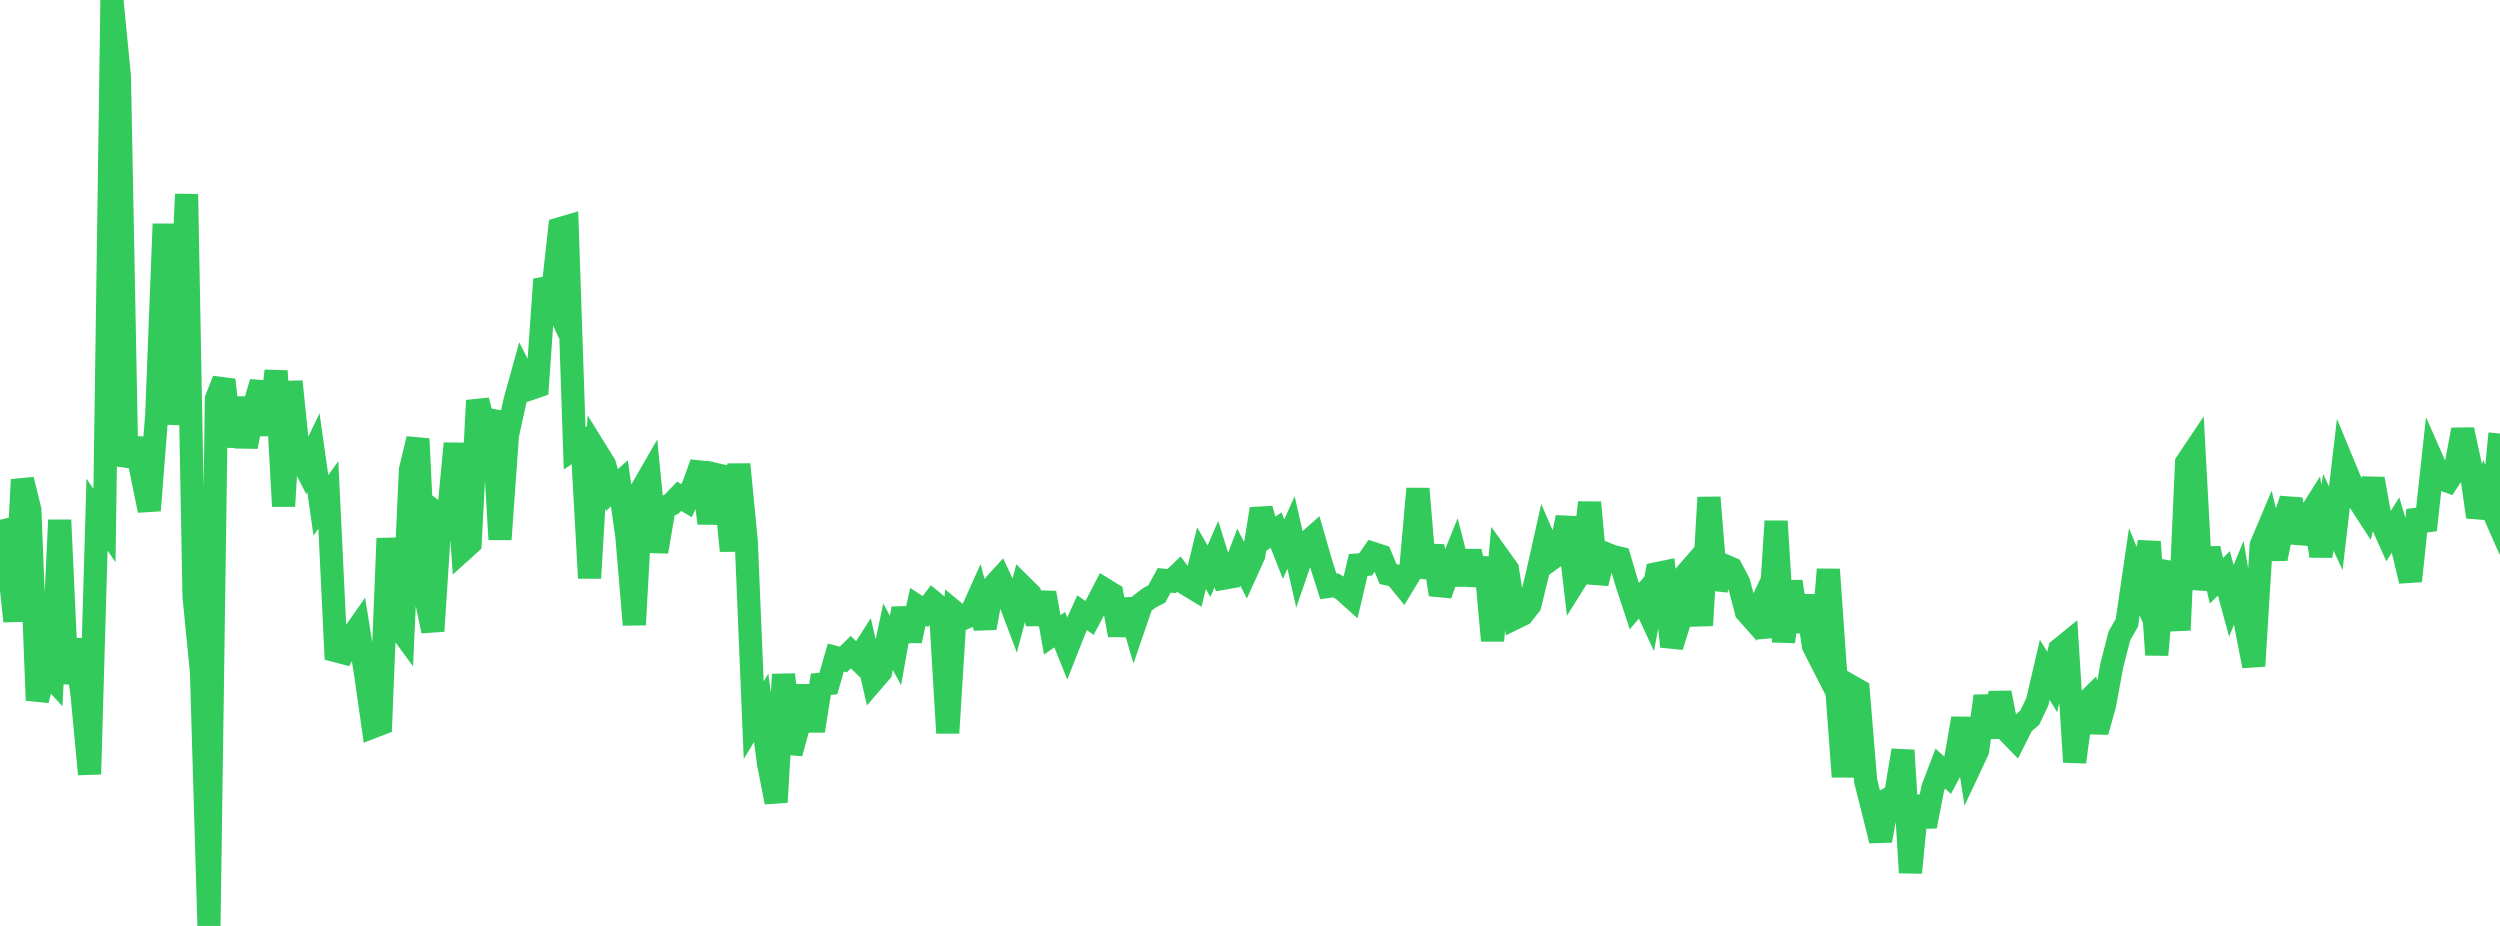 <?xml version="1.0" standalone="no"?>
<!DOCTYPE svg PUBLIC "-//W3C//DTD SVG 1.1//EN" "http://www.w3.org/Graphics/SVG/1.1/DTD/svg11.dtd">

<svg width="135" height="50" viewBox="0 0 135 50" preserveAspectRatio="none" 
  xmlns="http://www.w3.org/2000/svg"
  xmlns:xlink="http://www.w3.org/1999/xlink">


<polyline points="0.0, 28.064 0.403, 29.804 0.806, 33.545 1.209, 25.903 1.612, 27.527 2.015, 37.817 2.418, 36.182 2.821, 36.619 3.224, 28.085 3.627, 36.898 4.03, 34.537 4.433, 37.538 4.836, 41.806 5.239, 27.79 5.642, 28.38 6.045, 0.0 6.448, 4.124 6.851, 25.181 7.254, 23.696 7.657, 25.591 8.06, 27.565 8.463, 22.409 8.866, 12.096 9.269, 22.905 9.672, 19.133 10.075, 10.489 10.478, 32.206 10.881, 36.306 11.284, 50.0 11.687, 21.547 12.09, 20.517 12.493, 24.106 12.896, 21.494 13.299, 24.125 13.701, 22.011 14.104, 20.649 14.507, 23.478 14.91, 20.028 15.313, 27.335 15.716, 20.604 16.119, 24.499 16.522, 25.285 16.925, 24.447 17.328, 27.29 17.731, 26.727 18.134, 35.137 18.537, 35.242 18.94, 34.469 19.343, 33.896 19.746, 36.411 20.149, 39.241 20.552, 39.086 20.955, 29.073 21.358, 33.634 21.761, 34.183 22.164, 25.372 22.567, 23.698 22.97, 32.149 23.373, 34.075 23.776, 27.874 24.179, 28.184 24.582, 23.947 24.985, 29.702 25.388, 29.338 25.791, 21.628 26.194, 23.119 26.597, 22.222 27.0, 29.128 27.403, 23.501 27.806, 21.651 28.209, 20.201 28.612, 20.996 29.015, 20.857 29.418, 15.084 29.821, 15.969 30.224, 12.355 30.627, 12.236 31.03, 24.207 31.433, 23.936 31.836, 31.217 32.239, 24.433 32.642, 25.083 33.045, 26.461 33.448, 26.099 33.851, 28.964 34.254, 33.737 34.657, 26.432 35.06, 25.732 35.463, 29.794 35.866, 27.416 36.269, 27.22 36.672, 26.798 37.075, 27.038 37.478, 26.139 37.881, 25.014 38.284, 28.252 38.687, 25.632 39.09, 25.725 39.493, 29.742 39.896, 25.077 40.299, 29.226 40.701, 38.89 41.104, 38.223 41.507, 41.269 41.91, 43.317 42.313, 36.418 42.716, 40.671 43.119, 39.216 43.522, 37.046 43.925, 39.464 44.328, 36.949 44.731, 36.91 45.134, 35.51 45.537, 35.615 45.94, 35.214 46.343, 35.606 46.746, 34.975 47.149, 36.747 47.552, 36.278 47.955, 34.381 48.358, 35.129 48.761, 32.857 49.164, 34.597 49.567, 32.763 49.97, 33.025 50.373, 32.499 50.776, 32.833 51.179, 39.579 51.582, 33.083 51.985, 33.413 52.388, 33.238 52.791, 32.341 53.194, 33.907 53.597, 31.707 54.0, 31.264 54.403, 32.13 54.806, 33.197 55.209, 31.677 55.612, 32.076 56.015, 33.668 56.418, 32.015 56.821, 34.279 57.224, 34.001 57.627, 35.004 58.03, 33.981 58.433, 33.088 58.836, 33.368 59.239, 32.608 59.642, 31.829 60.045, 32.077 60.448, 34.291 60.851, 32.398 61.254, 33.767 61.657, 32.596 62.06, 32.287 62.463, 32.078 62.866, 31.338 63.269, 31.381 63.672, 30.992 64.075, 31.546 64.478, 31.79 64.881, 30.142 65.284, 30.847 65.687, 29.922 66.09, 31.22 66.493, 31.149 66.896, 30.087 67.299, 30.879 67.701, 29.99 68.104, 27.483 68.507, 28.904 68.91, 28.628 69.313, 29.653 69.716, 28.756 70.119, 30.529 70.522, 29.353 70.925, 28.997 71.328, 30.399 71.731, 31.666 72.134, 31.609 72.537, 31.858 72.94, 32.22 73.343, 30.507 73.746, 30.478 74.149, 29.889 74.552, 30.02 74.955, 30.998 75.358, 31.092 75.761, 31.589 76.164, 30.925 76.567, 26.393 76.97, 31.183 77.373, 29.48 77.776, 32.105 78.179, 30.972 78.582, 29.976 78.985, 31.539 79.388, 29.775 79.791, 31.564 80.194, 30.143 80.597, 34.595 81.0, 30.178 81.403, 30.74 81.806, 33.375 82.209, 33.178 82.612, 32.667 83.015, 31.019 83.418, 29.221 83.821, 30.146 84.224, 29.852 84.627, 27.944 85.03, 31.41 85.433, 30.766 85.836, 27.137 86.239, 31.497 86.642, 29.873 87.045, 30.037 87.448, 30.136 87.851, 31.508 88.254, 32.732 88.657, 32.261 89.06, 33.129 89.463, 30.981 89.866, 30.897 90.269, 34.911 90.672, 33.616 91.075, 30.974 91.478, 30.512 91.881, 33.771 92.284, 26.863 92.687, 31.815 93.09, 30.529 93.493, 30.706 93.896, 31.476 94.299, 33.026 94.701, 33.478 95.104, 32.621 95.507, 34.391 95.91, 28.146 96.313, 34.657 96.716, 31.402 97.119, 34.097 97.522, 32.178 97.925, 34.877 98.328, 35.666 98.731, 30.751 99.134, 36.494 99.537, 41.943 99.94, 37.053 100.343, 37.284 100.746, 42.179 101.149, 43.774 101.552, 45.393 101.955, 43.154 102.358, 42.93 102.761, 40.52 103.164, 47.123 103.567, 43.006 103.97, 44.619 104.373, 42.561 104.776, 41.503 105.179, 41.87 105.582, 41.121 105.985, 38.797 106.388, 41.39 106.791, 40.533 107.194, 37.592 107.597, 39.801 108.0, 37.41 108.403, 39.484 108.806, 39.898 109.209, 39.096 109.612, 38.746 110.015, 37.899 110.418, 36.17 110.821, 36.828 111.224, 35.072 111.627, 34.744 112.03, 41.149 112.433, 38.147 112.836, 37.752 113.239, 39.512 113.642, 38.09 114.045, 35.901 114.448, 34.334 114.851, 33.631 115.254, 30.872 115.657, 31.856 116.06, 29.252 116.463, 35.362 116.866, 30.843 117.269, 30.917 117.672, 34.026 118.075, 24.988 118.478, 24.387 118.881, 31.824 119.284, 29.623 119.687, 31.361 120.09, 30.962 120.493, 32.445 120.896, 31.469 121.299, 33.886 121.701, 35.965 122.104, 29.443 122.507, 28.489 122.91, 30.164 123.313, 28.179 123.716, 26.966 124.119, 29.286 124.522, 28.107 124.925, 27.468 125.328, 30.021 125.731, 27.665 126.134, 28.526 126.537, 25.076 126.94, 26.05 127.343, 26.965 127.746, 27.586 128.149, 25.86 128.552, 28.09 128.955, 28.991 129.358, 28.352 129.761, 29.687 130.164, 31.374 130.567, 27.548 130.97, 28.62 131.373, 24.916 131.776, 25.833 132.179, 25.979 132.582, 25.366 132.985, 23.205 133.388, 25.074 133.791, 27.913 134.194, 26.619 134.597, 27.533 135.0, 23.412" fill="none" stroke="#32ca5b" stroke-width="1.25"/>

</svg>